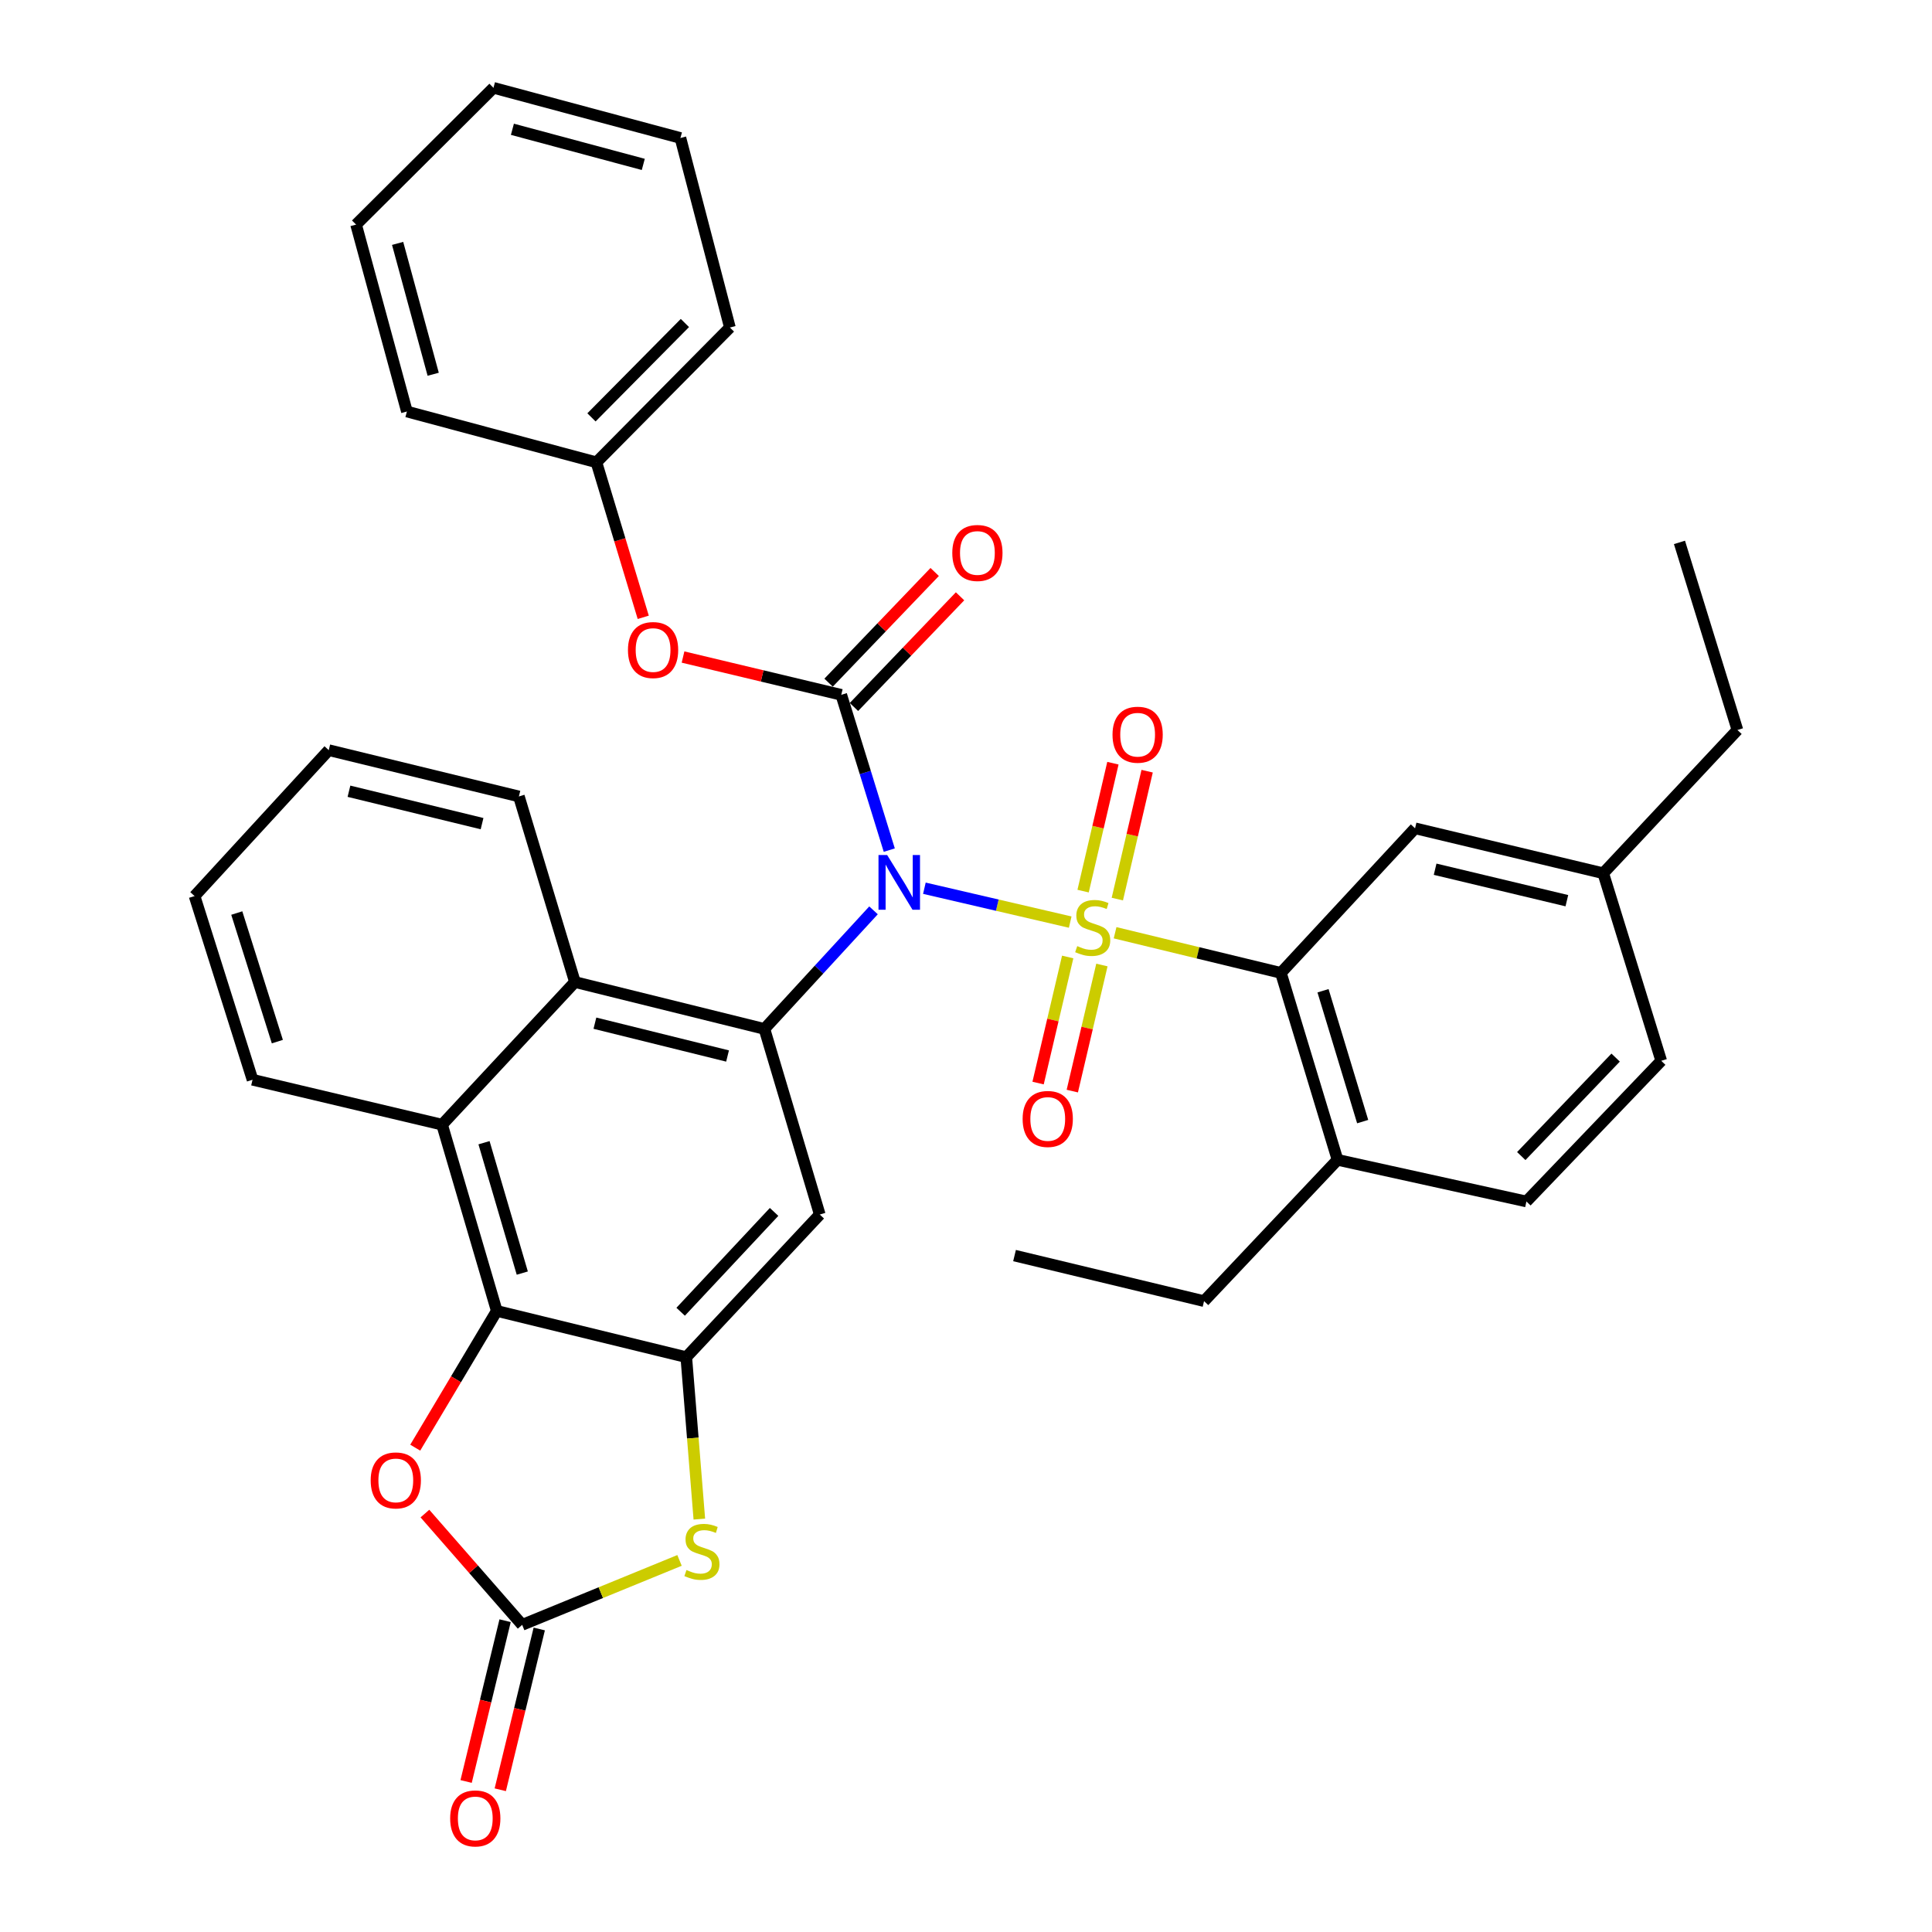 <?xml version='1.0' encoding='iso-8859-1'?>
<svg version='1.1' baseProfile='full'
              xmlns='http://www.w3.org/2000/svg'
                      xmlns:rdkit='http://www.rdkit.org/xml'
                      xmlns:xlink='http://www.w3.org/1999/xlink'
                  xml:space='preserve'
width='1000px' height='1000px' viewBox='0 0 1000 1000'>
<!-- END OF HEADER -->
<rect style='opacity:1.0;fill:#FFFFFF;stroke:none' width='1000' height='1000' x='0' y='0'> </rect>
<path class='bond-0' d='M 553.934,477.277 L 516.197,468.51' style='fill:none;fill-rule:evenodd;stroke:#CCCC00;stroke-width:6px;stroke-linecap:butt;stroke-linejoin:miter;stroke-opacity:1' />
<path class='bond-0' d='M 516.197,468.51 L 478.461,459.744' style='fill:none;fill-rule:evenodd;stroke:#0000FF;stroke-width:6px;stroke-linecap:butt;stroke-linejoin:miter;stroke-opacity:1' />
<path class='bond-3' d='M 577.169,482.789 L 620.079,493.179' style='fill:none;fill-rule:evenodd;stroke:#CCCC00;stroke-width:6px;stroke-linecap:butt;stroke-linejoin:miter;stroke-opacity:1' />
<path class='bond-3' d='M 620.079,493.179 L 662.989,503.569' style='fill:none;fill-rule:evenodd;stroke:#000000;stroke-width:6px;stroke-linecap:butt;stroke-linejoin:miter;stroke-opacity:1' />
<path class='bond-12' d='M 552.638,495.329 L 544.975,527.96' style='fill:none;fill-rule:evenodd;stroke:#CCCC00;stroke-width:6px;stroke-linecap:butt;stroke-linejoin:miter;stroke-opacity:1' />
<path class='bond-12' d='M 544.975,527.96 L 537.312,560.59' style='fill:none;fill-rule:evenodd;stroke:#FF0000;stroke-width:6px;stroke-linecap:butt;stroke-linejoin:miter;stroke-opacity:1' />
<path class='bond-12' d='M 570.346,499.488 L 562.683,532.118' style='fill:none;fill-rule:evenodd;stroke:#CCCC00;stroke-width:6px;stroke-linecap:butt;stroke-linejoin:miter;stroke-opacity:1' />
<path class='bond-12' d='M 562.683,532.118 L 555.02,564.748' style='fill:none;fill-rule:evenodd;stroke:#FF0000;stroke-width:6px;stroke-linecap:butt;stroke-linejoin:miter;stroke-opacity:1' />
<path class='bond-13' d='M 578.328,465.366 L 586.043,432.264' style='fill:none;fill-rule:evenodd;stroke:#CCCC00;stroke-width:6px;stroke-linecap:butt;stroke-linejoin:miter;stroke-opacity:1' />
<path class='bond-13' d='M 586.043,432.264 L 593.757,399.161' style='fill:none;fill-rule:evenodd;stroke:#FF0000;stroke-width:6px;stroke-linecap:butt;stroke-linejoin:miter;stroke-opacity:1' />
<path class='bond-13' d='M 560.613,461.238 L 568.328,428.135' style='fill:none;fill-rule:evenodd;stroke:#CCCC00;stroke-width:6px;stroke-linecap:butt;stroke-linejoin:miter;stroke-opacity:1' />
<path class='bond-13' d='M 568.328,428.135 L 576.042,395.033' style='fill:none;fill-rule:evenodd;stroke:#FF0000;stroke-width:6px;stroke-linecap:butt;stroke-linejoin:miter;stroke-opacity:1' />
<path class='bond-1' d='M 460.287,440.021 L 447.862,399.83' style='fill:none;fill-rule:evenodd;stroke:#0000FF;stroke-width:6px;stroke-linecap:butt;stroke-linejoin:miter;stroke-opacity:1' />
<path class='bond-1' d='M 447.862,399.83 L 435.437,359.639' style='fill:none;fill-rule:evenodd;stroke:#000000;stroke-width:6px;stroke-linecap:butt;stroke-linejoin:miter;stroke-opacity:1' />
<path class='bond-2' d='M 452.133,471.195 L 423.898,501.883' style='fill:none;fill-rule:evenodd;stroke:#0000FF;stroke-width:6px;stroke-linecap:butt;stroke-linejoin:miter;stroke-opacity:1' />
<path class='bond-2' d='M 423.898,501.883 L 395.662,532.572' style='fill:none;fill-rule:evenodd;stroke:#000000;stroke-width:6px;stroke-linecap:butt;stroke-linejoin:miter;stroke-opacity:1' />
<path class='bond-14' d='M 435.437,359.639 L 394.486,349.859' style='fill:none;fill-rule:evenodd;stroke:#000000;stroke-width:6px;stroke-linecap:butt;stroke-linejoin:miter;stroke-opacity:1' />
<path class='bond-14' d='M 394.486,349.859 L 353.535,340.079' style='fill:none;fill-rule:evenodd;stroke:#FF0000;stroke-width:6px;stroke-linecap:butt;stroke-linejoin:miter;stroke-opacity:1' />
<path class='bond-15' d='M 442.002,365.933 L 469.462,337.288' style='fill:none;fill-rule:evenodd;stroke:#000000;stroke-width:6px;stroke-linecap:butt;stroke-linejoin:miter;stroke-opacity:1' />
<path class='bond-15' d='M 469.462,337.288 L 496.921,308.644' style='fill:none;fill-rule:evenodd;stroke:#FF0000;stroke-width:6px;stroke-linecap:butt;stroke-linejoin:miter;stroke-opacity:1' />
<path class='bond-15' d='M 428.872,353.346 L 456.331,324.701' style='fill:none;fill-rule:evenodd;stroke:#000000;stroke-width:6px;stroke-linecap:butt;stroke-linejoin:miter;stroke-opacity:1' />
<path class='bond-15' d='M 456.331,324.701 L 483.79,296.056' style='fill:none;fill-rule:evenodd;stroke:#FF0000;stroke-width:6px;stroke-linecap:butt;stroke-linejoin:miter;stroke-opacity:1' />
<path class='bond-7' d='M 395.662,532.572 L 424.311,628.643' style='fill:none;fill-rule:evenodd;stroke:#000000;stroke-width:6px;stroke-linecap:butt;stroke-linejoin:miter;stroke-opacity:1' />
<path class='bond-10' d='M 395.662,532.572 L 297.58,508.299' style='fill:none;fill-rule:evenodd;stroke:#000000;stroke-width:6px;stroke-linecap:butt;stroke-linejoin:miter;stroke-opacity:1' />
<path class='bond-10' d='M 376.58,546.588 L 307.923,529.597' style='fill:none;fill-rule:evenodd;stroke:#000000;stroke-width:6px;stroke-linecap:butt;stroke-linejoin:miter;stroke-opacity:1' />
<path class='bond-16' d='M 662.989,503.569 L 692.304,600.328' style='fill:none;fill-rule:evenodd;stroke:#000000;stroke-width:6px;stroke-linecap:butt;stroke-linejoin:miter;stroke-opacity:1' />
<path class='bond-16' d='M 684.794,512.809 L 705.315,580.54' style='fill:none;fill-rule:evenodd;stroke:#000000;stroke-width:6px;stroke-linecap:butt;stroke-linejoin:miter;stroke-opacity:1' />
<path class='bond-17' d='M 662.989,503.569 L 732.433,428.729' style='fill:none;fill-rule:evenodd;stroke:#000000;stroke-width:6px;stroke-linecap:butt;stroke-linejoin:miter;stroke-opacity:1' />
<path class='bond-4' d='M 355.221,702.463 L 424.311,628.643' style='fill:none;fill-rule:evenodd;stroke:#000000;stroke-width:6px;stroke-linecap:butt;stroke-linejoin:miter;stroke-opacity:1' />
<path class='bond-4' d='M 352.304,678.96 L 400.667,627.286' style='fill:none;fill-rule:evenodd;stroke:#000000;stroke-width:6px;stroke-linecap:butt;stroke-linejoin:miter;stroke-opacity:1' />
<path class='bond-8' d='M 355.221,702.463 L 358.598,744.371' style='fill:none;fill-rule:evenodd;stroke:#000000;stroke-width:6px;stroke-linecap:butt;stroke-linejoin:miter;stroke-opacity:1' />
<path class='bond-8' d='M 358.598,744.371 L 361.975,786.28' style='fill:none;fill-rule:evenodd;stroke:#CCCC00;stroke-width:6px;stroke-linecap:butt;stroke-linejoin:miter;stroke-opacity:1' />
<path class='bond-37' d='M 355.221,702.463 L 257.129,678.533' style='fill:none;fill-rule:evenodd;stroke:#000000;stroke-width:6px;stroke-linecap:butt;stroke-linejoin:miter;stroke-opacity:1' />
<path class='bond-5' d='M 257.129,678.533 L 228.824,582.128' style='fill:none;fill-rule:evenodd;stroke:#000000;stroke-width:6px;stroke-linecap:butt;stroke-linejoin:miter;stroke-opacity:1' />
<path class='bond-5' d='M 270.336,658.948 L 250.522,591.465' style='fill:none;fill-rule:evenodd;stroke:#000000;stroke-width:6px;stroke-linecap:butt;stroke-linejoin:miter;stroke-opacity:1' />
<path class='bond-9' d='M 257.129,678.533 L 236.027,713.919' style='fill:none;fill-rule:evenodd;stroke:#000000;stroke-width:6px;stroke-linecap:butt;stroke-linejoin:miter;stroke-opacity:1' />
<path class='bond-9' d='M 236.027,713.919 L 214.925,749.306' style='fill:none;fill-rule:evenodd;stroke:#FF0000;stroke-width:6px;stroke-linecap:butt;stroke-linejoin:miter;stroke-opacity:1' />
<path class='bond-6' d='M 270.276,841.017 L 310.999,824.342' style='fill:none;fill-rule:evenodd;stroke:#000000;stroke-width:6px;stroke-linecap:butt;stroke-linejoin:miter;stroke-opacity:1' />
<path class='bond-6' d='M 310.999,824.342 L 351.722,807.667' style='fill:none;fill-rule:evenodd;stroke:#CCCC00;stroke-width:6px;stroke-linecap:butt;stroke-linejoin:miter;stroke-opacity:1' />
<path class='bond-18' d='M 261.437,838.874 L 251.349,880.483' style='fill:none;fill-rule:evenodd;stroke:#000000;stroke-width:6px;stroke-linecap:butt;stroke-linejoin:miter;stroke-opacity:1' />
<path class='bond-18' d='M 251.349,880.483 L 241.26,922.092' style='fill:none;fill-rule:evenodd;stroke:#FF0000;stroke-width:6px;stroke-linecap:butt;stroke-linejoin:miter;stroke-opacity:1' />
<path class='bond-18' d='M 279.114,843.16 L 269.026,884.769' style='fill:none;fill-rule:evenodd;stroke:#000000;stroke-width:6px;stroke-linecap:butt;stroke-linejoin:miter;stroke-opacity:1' />
<path class='bond-18' d='M 269.026,884.769 L 258.938,926.378' style='fill:none;fill-rule:evenodd;stroke:#FF0000;stroke-width:6px;stroke-linecap:butt;stroke-linejoin:miter;stroke-opacity:1' />
<path class='bond-39' d='M 270.276,841.017 L 245.106,812.219' style='fill:none;fill-rule:evenodd;stroke:#000000;stroke-width:6px;stroke-linecap:butt;stroke-linejoin:miter;stroke-opacity:1' />
<path class='bond-39' d='M 245.106,812.219 L 219.936,783.422' style='fill:none;fill-rule:evenodd;stroke:#FF0000;stroke-width:6px;stroke-linecap:butt;stroke-linejoin:miter;stroke-opacity:1' />
<path class='bond-11' d='M 297.58,508.299 L 228.824,582.128' style='fill:none;fill-rule:evenodd;stroke:#000000;stroke-width:6px;stroke-linecap:butt;stroke-linejoin:miter;stroke-opacity:1' />
<path class='bond-23' d='M 297.58,508.299 L 268.578,412.238' style='fill:none;fill-rule:evenodd;stroke:#000000;stroke-width:6px;stroke-linecap:butt;stroke-linejoin:miter;stroke-opacity:1' />
<path class='bond-24' d='M 228.824,582.128 L 130.711,558.876' style='fill:none;fill-rule:evenodd;stroke:#000000;stroke-width:6px;stroke-linecap:butt;stroke-linejoin:miter;stroke-opacity:1' />
<path class='bond-21' d='M 332.94,319.521 L 320.823,279.408' style='fill:none;fill-rule:evenodd;stroke:#FF0000;stroke-width:6px;stroke-linecap:butt;stroke-linejoin:miter;stroke-opacity:1' />
<path class='bond-21' d='M 320.823,279.408 L 308.706,239.295' style='fill:none;fill-rule:evenodd;stroke:#000000;stroke-width:6px;stroke-linecap:butt;stroke-linejoin:miter;stroke-opacity:1' />
<path class='bond-19' d='M 692.304,600.328 L 790.073,621.883' style='fill:none;fill-rule:evenodd;stroke:#000000;stroke-width:6px;stroke-linecap:butt;stroke-linejoin:miter;stroke-opacity:1' />
<path class='bond-25' d='M 692.304,600.328 L 623.214,673.46' style='fill:none;fill-rule:evenodd;stroke:#000000;stroke-width:6px;stroke-linecap:butt;stroke-linejoin:miter;stroke-opacity:1' />
<path class='bond-20' d='M 732.433,428.729 L 829.838,451.992' style='fill:none;fill-rule:evenodd;stroke:#000000;stroke-width:6px;stroke-linecap:butt;stroke-linejoin:miter;stroke-opacity:1' />
<path class='bond-20' d='M 742.818,449.911 L 811.002,466.195' style='fill:none;fill-rule:evenodd;stroke:#000000;stroke-width:6px;stroke-linecap:butt;stroke-linejoin:miter;stroke-opacity:1' />
<path class='bond-36' d='M 790.073,621.883 L 859.851,549.074' style='fill:none;fill-rule:evenodd;stroke:#000000;stroke-width:6px;stroke-linecap:butt;stroke-linejoin:miter;stroke-opacity:1' />
<path class='bond-36' d='M 787.408,598.376 L 836.252,547.409' style='fill:none;fill-rule:evenodd;stroke:#000000;stroke-width:6px;stroke-linecap:butt;stroke-linejoin:miter;stroke-opacity:1' />
<path class='bond-22' d='M 829.838,451.992 L 859.851,549.074' style='fill:none;fill-rule:evenodd;stroke:#000000;stroke-width:6px;stroke-linecap:butt;stroke-linejoin:miter;stroke-opacity:1' />
<path class='bond-26' d='M 829.838,451.992 L 899.292,377.849' style='fill:none;fill-rule:evenodd;stroke:#000000;stroke-width:6px;stroke-linecap:butt;stroke-linejoin:miter;stroke-opacity:1' />
<path class='bond-27' d='M 308.706,239.295 L 377.796,169.518' style='fill:none;fill-rule:evenodd;stroke:#000000;stroke-width:6px;stroke-linecap:butt;stroke-linejoin:miter;stroke-opacity:1' />
<path class='bond-27' d='M 306.144,216.03 L 354.507,167.186' style='fill:none;fill-rule:evenodd;stroke:#000000;stroke-width:6px;stroke-linecap:butt;stroke-linejoin:miter;stroke-opacity:1' />
<path class='bond-28' d='M 308.706,239.295 L 210.614,213.001' style='fill:none;fill-rule:evenodd;stroke:#000000;stroke-width:6px;stroke-linecap:butt;stroke-linejoin:miter;stroke-opacity:1' />
<path class='bond-29' d='M 268.578,412.238 L 170.162,388.278' style='fill:none;fill-rule:evenodd;stroke:#000000;stroke-width:6px;stroke-linecap:butt;stroke-linejoin:miter;stroke-opacity:1' />
<path class='bond-29' d='M 249.513,426.317 L 180.622,409.545' style='fill:none;fill-rule:evenodd;stroke:#000000;stroke-width:6px;stroke-linecap:butt;stroke-linejoin:miter;stroke-opacity:1' />
<path class='bond-38' d='M 130.711,558.876 L 100.708,463.805' style='fill:none;fill-rule:evenodd;stroke:#000000;stroke-width:6px;stroke-linecap:butt;stroke-linejoin:miter;stroke-opacity:1' />
<path class='bond-38' d='M 143.557,539.141 L 122.555,472.591' style='fill:none;fill-rule:evenodd;stroke:#000000;stroke-width:6px;stroke-linecap:butt;stroke-linejoin:miter;stroke-opacity:1' />
<path class='bond-31' d='M 623.214,673.46 L 525.122,649.885' style='fill:none;fill-rule:evenodd;stroke:#000000;stroke-width:6px;stroke-linecap:butt;stroke-linejoin:miter;stroke-opacity:1' />
<path class='bond-32' d='M 899.292,377.849 L 869.289,280.747' style='fill:none;fill-rule:evenodd;stroke:#000000;stroke-width:6px;stroke-linecap:butt;stroke-linejoin:miter;stroke-opacity:1' />
<path class='bond-33' d='M 377.796,169.518 L 352.189,71.425' style='fill:none;fill-rule:evenodd;stroke:#000000;stroke-width:6px;stroke-linecap:butt;stroke-linejoin:miter;stroke-opacity:1' />
<path class='bond-34' d='M 210.614,213.001 L 184.31,116.242' style='fill:none;fill-rule:evenodd;stroke:#000000;stroke-width:6px;stroke-linecap:butt;stroke-linejoin:miter;stroke-opacity:1' />
<path class='bond-34' d='M 224.221,193.715 L 205.808,125.984' style='fill:none;fill-rule:evenodd;stroke:#000000;stroke-width:6px;stroke-linecap:butt;stroke-linejoin:miter;stroke-opacity:1' />
<path class='bond-30' d='M 170.162,388.278 L 100.708,463.805' style='fill:none;fill-rule:evenodd;stroke:#000000;stroke-width:6px;stroke-linecap:butt;stroke-linejoin:miter;stroke-opacity:1' />
<path class='bond-40' d='M 352.189,71.425 L 255.421,45.455' style='fill:none;fill-rule:evenodd;stroke:#000000;stroke-width:6px;stroke-linecap:butt;stroke-linejoin:miter;stroke-opacity:1' />
<path class='bond-40' d='M 332.959,85.097 L 265.221,66.918' style='fill:none;fill-rule:evenodd;stroke:#000000;stroke-width:6px;stroke-linecap:butt;stroke-linejoin:miter;stroke-opacity:1' />
<path class='bond-35' d='M 184.31,116.242 L 255.421,45.455' style='fill:none;fill-rule:evenodd;stroke:#000000;stroke-width:6px;stroke-linecap:butt;stroke-linejoin:miter;stroke-opacity:1' />
<path  class='atom-0' d='M 557.584 489.704
Q 557.904 489.824, 559.224 490.384
Q 560.544 490.944, 561.984 491.304
Q 563.464 491.624, 564.904 491.624
Q 567.584 491.624, 569.144 490.344
Q 570.704 489.024, 570.704 486.744
Q 570.704 485.184, 569.904 484.224
Q 569.144 483.264, 567.944 482.744
Q 566.744 482.224, 564.744 481.624
Q 562.224 480.864, 560.704 480.144
Q 559.224 479.424, 558.144 477.904
Q 557.104 476.384, 557.104 473.824
Q 557.104 470.264, 559.504 468.064
Q 561.944 465.864, 566.744 465.864
Q 570.024 465.864, 573.744 467.424
L 572.824 470.504
Q 569.424 469.104, 566.864 469.104
Q 564.104 469.104, 562.584 470.264
Q 561.064 471.384, 561.104 473.344
Q 561.104 474.864, 561.864 475.784
Q 562.664 476.704, 563.784 477.224
Q 564.944 477.744, 566.864 478.344
Q 569.424 479.144, 570.944 479.944
Q 572.464 480.744, 573.544 482.384
Q 574.664 483.984, 574.664 486.744
Q 574.664 490.664, 572.024 492.784
Q 569.424 494.864, 565.064 494.864
Q 562.544 494.864, 560.624 494.304
Q 558.744 493.784, 556.504 492.864
L 557.584 489.704
' fill='#CCCC00'/>
<path  class='atom-1' d='M 459.19 442.561
L 468.47 457.561
Q 469.39 459.041, 470.87 461.721
Q 472.35 464.401, 472.43 464.561
L 472.43 442.561
L 476.19 442.561
L 476.19 470.881
L 472.31 470.881
L 462.35 454.481
Q 461.19 452.561, 459.95 450.361
Q 458.75 448.161, 458.39 447.481
L 458.39 470.881
L 454.71 470.881
L 454.71 442.561
L 459.19 442.561
' fill='#0000FF'/>
<path  class='atom-9' d='M 355.315 812.64
Q 355.635 812.76, 356.955 813.32
Q 358.275 813.88, 359.715 814.24
Q 361.195 814.56, 362.635 814.56
Q 365.315 814.56, 366.875 813.28
Q 368.435 811.96, 368.435 809.68
Q 368.435 808.12, 367.635 807.16
Q 366.875 806.2, 365.675 805.68
Q 364.475 805.16, 362.475 804.56
Q 359.955 803.8, 358.435 803.08
Q 356.955 802.36, 355.875 800.84
Q 354.835 799.32, 354.835 796.76
Q 354.835 793.2, 357.235 791
Q 359.675 788.8, 364.475 788.8
Q 367.755 788.8, 371.475 790.36
L 370.555 793.44
Q 367.155 792.04, 364.595 792.04
Q 361.835 792.04, 360.315 793.2
Q 358.795 794.32, 358.835 796.28
Q 358.835 797.8, 359.595 798.72
Q 360.395 799.64, 361.515 800.16
Q 362.675 800.68, 364.595 801.28
Q 367.155 802.08, 368.675 802.88
Q 370.195 803.68, 371.275 805.32
Q 372.395 806.92, 372.395 809.68
Q 372.395 813.6, 369.755 815.72
Q 367.155 817.8, 362.795 817.8
Q 360.275 817.8, 358.355 817.24
Q 356.475 816.72, 354.235 815.8
L 355.315 812.64
' fill='#CCCC00'/>
<path  class='atom-10' d='M 191.864 766.257
Q 191.864 759.457, 195.224 755.657
Q 198.584 751.857, 204.864 751.857
Q 211.144 751.857, 214.504 755.657
Q 217.864 759.457, 217.864 766.257
Q 217.864 773.137, 214.464 777.057
Q 211.064 780.937, 204.864 780.937
Q 198.624 780.937, 195.224 777.057
Q 191.864 773.177, 191.864 766.257
M 204.864 777.737
Q 209.184 777.737, 211.504 774.857
Q 213.864 771.937, 213.864 766.257
Q 213.864 760.697, 211.504 757.897
Q 209.184 755.057, 204.864 755.057
Q 200.544 755.057, 198.184 757.857
Q 195.864 760.657, 195.864 766.257
Q 195.864 771.977, 198.184 774.857
Q 200.544 777.737, 204.864 777.737
' fill='#FF0000'/>
<path  class='atom-13' d='M 529.311 579.167
Q 529.311 572.367, 532.671 568.567
Q 536.031 564.767, 542.311 564.767
Q 548.591 564.767, 551.951 568.567
Q 555.311 572.367, 555.311 579.167
Q 555.311 586.047, 551.911 589.967
Q 548.511 593.847, 542.311 593.847
Q 536.071 593.847, 532.671 589.967
Q 529.311 586.087, 529.311 579.167
M 542.311 590.647
Q 546.631 590.647, 548.951 587.767
Q 551.311 584.847, 551.311 579.167
Q 551.311 573.607, 548.951 570.807
Q 546.631 567.967, 542.311 567.967
Q 537.991 567.967, 535.631 570.767
Q 533.311 573.567, 533.311 579.167
Q 533.311 584.887, 535.631 587.767
Q 537.991 590.647, 542.311 590.647
' fill='#FF0000'/>
<path  class='atom-14' d='M 575.836 380.284
Q 575.836 373.484, 579.196 369.684
Q 582.556 365.884, 588.836 365.884
Q 595.116 365.884, 598.476 369.684
Q 601.836 373.484, 601.836 380.284
Q 601.836 387.164, 598.436 391.084
Q 595.036 394.964, 588.836 394.964
Q 582.596 394.964, 579.196 391.084
Q 575.836 387.204, 575.836 380.284
M 588.836 391.764
Q 593.156 391.764, 595.476 388.884
Q 597.836 385.964, 597.836 380.284
Q 597.836 374.724, 595.476 371.924
Q 593.156 369.084, 588.836 369.084
Q 584.516 369.084, 582.156 371.884
Q 579.836 374.684, 579.836 380.284
Q 579.836 386.004, 582.156 388.884
Q 584.516 391.764, 588.836 391.764
' fill='#FF0000'/>
<path  class='atom-15' d='M 325.032 336.457
Q 325.032 329.657, 328.392 325.857
Q 331.752 322.057, 338.032 322.057
Q 344.312 322.057, 347.672 325.857
Q 351.032 329.657, 351.032 336.457
Q 351.032 343.337, 347.632 347.257
Q 344.232 351.137, 338.032 351.137
Q 331.792 351.137, 328.392 347.257
Q 325.032 343.377, 325.032 336.457
M 338.032 347.937
Q 342.352 347.937, 344.672 345.057
Q 347.032 342.137, 347.032 336.457
Q 347.032 330.897, 344.672 328.097
Q 342.352 325.257, 338.032 325.257
Q 333.712 325.257, 331.352 328.057
Q 329.032 330.857, 329.032 336.457
Q 329.032 342.177, 331.352 345.057
Q 333.712 347.937, 338.032 347.937
' fill='#FF0000'/>
<path  class='atom-16' d='M 492.902 286.213
Q 492.902 279.413, 496.262 275.613
Q 499.622 271.813, 505.902 271.813
Q 512.182 271.813, 515.542 275.613
Q 518.902 279.413, 518.902 286.213
Q 518.902 293.093, 515.502 297.013
Q 512.102 300.893, 505.902 300.893
Q 499.662 300.893, 496.262 297.013
Q 492.902 293.133, 492.902 286.213
M 505.902 297.693
Q 510.222 297.693, 512.542 294.813
Q 514.902 291.893, 514.902 286.213
Q 514.902 280.653, 512.542 277.853
Q 510.222 275.013, 505.902 275.013
Q 501.582 275.013, 499.222 277.813
Q 496.902 280.613, 496.902 286.213
Q 496.902 291.933, 499.222 294.813
Q 501.582 297.693, 505.902 297.693
' fill='#FF0000'/>
<path  class='atom-19' d='M 233.003 941.21
Q 233.003 934.41, 236.363 930.61
Q 239.723 926.81, 246.003 926.81
Q 252.283 926.81, 255.643 930.61
Q 259.003 934.41, 259.003 941.21
Q 259.003 948.09, 255.603 952.01
Q 252.203 955.89, 246.003 955.89
Q 239.763 955.89, 236.363 952.01
Q 233.003 948.13, 233.003 941.21
M 246.003 952.69
Q 250.323 952.69, 252.643 949.81
Q 255.003 946.89, 255.003 941.21
Q 255.003 935.65, 252.643 932.85
Q 250.323 930.01, 246.003 930.01
Q 241.683 930.01, 239.323 932.81
Q 237.003 935.61, 237.003 941.21
Q 237.003 946.93, 239.323 949.81
Q 241.683 952.69, 246.003 952.69
' fill='#FF0000'/>
</svg>
